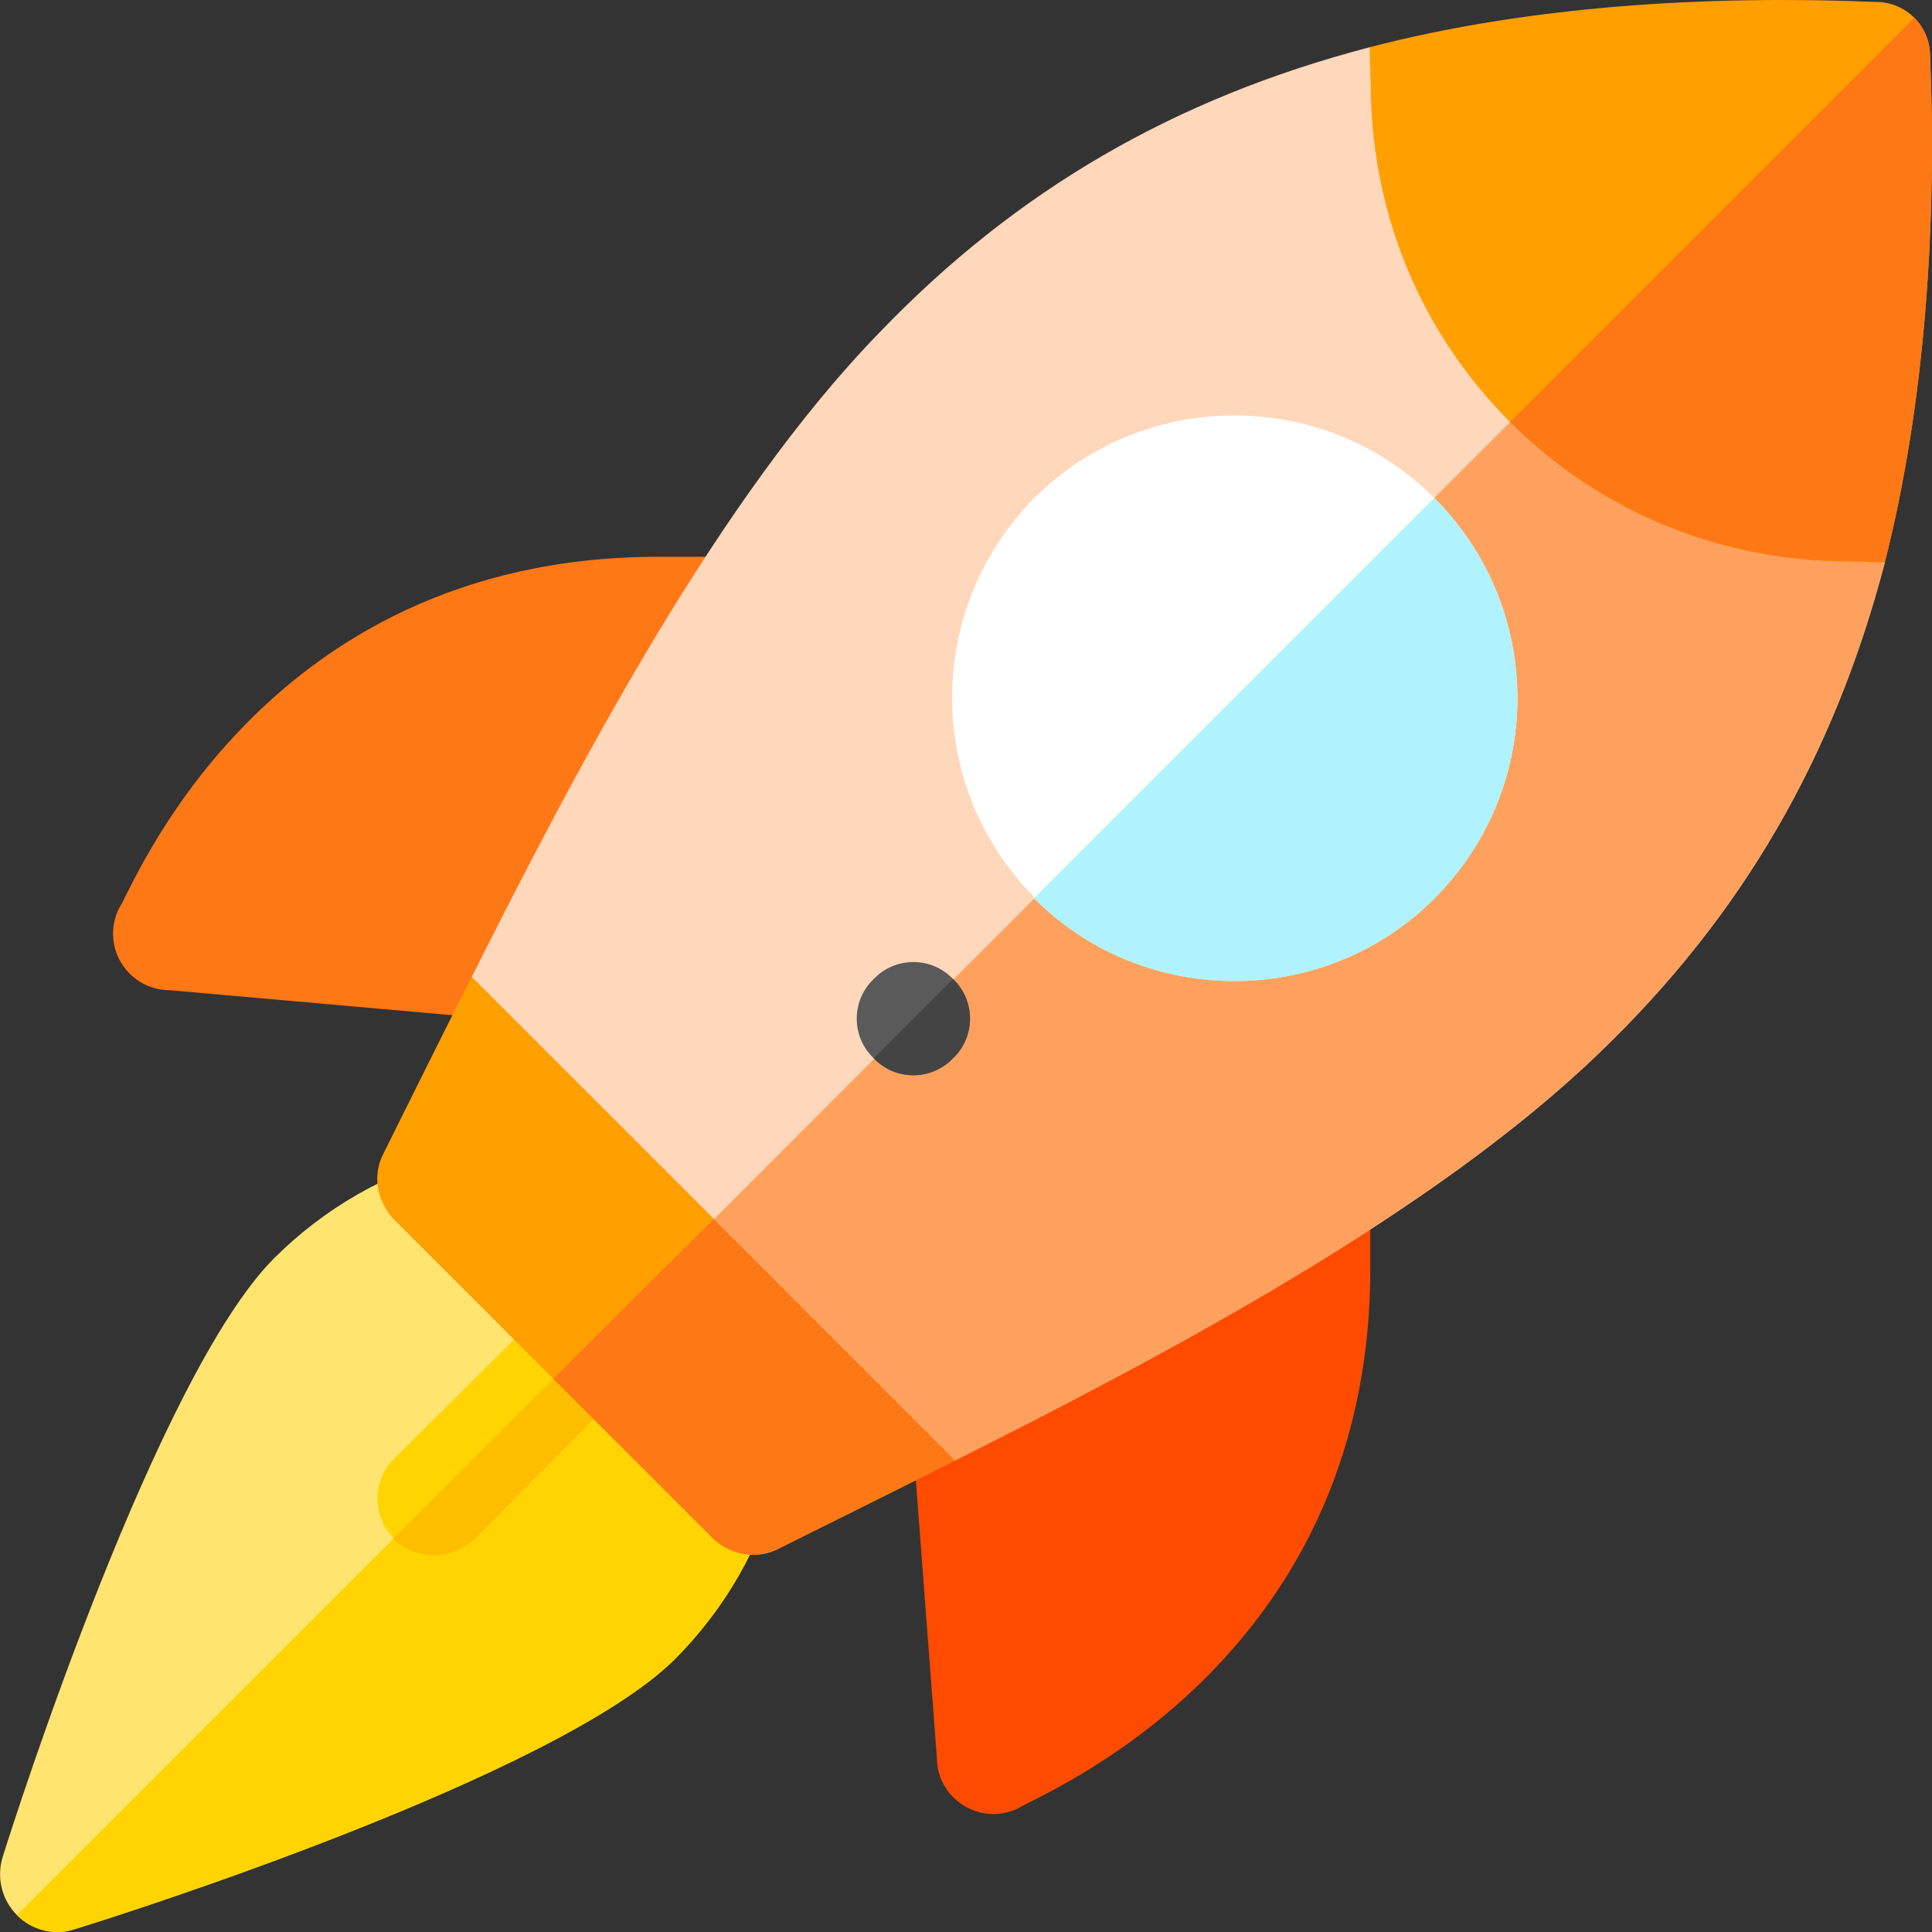 <svg width="46" height="46" viewBox="0 0 46 46" fill="none" xmlns="http://www.w3.org/2000/svg">
<rect x="0" y="0" width="46" height="46" fill="#333333" stroke="none"/>
<g clip-path="url(#clip0)">
<path d="M18.512 35.252C18.108 36.815 17.273 38.298 16.059 39.511C13.256 42.288 2.883 45.597 1.724 45.947C1.266 46.082 0.754 45.947 0.403 45.597C0.053 45.246 -0.082 44.734 0.053 44.249C0.403 43.117 3.74 32.771 6.516 29.968C7.729 28.755 9.212 27.919 10.775 27.515L14.63 31.37L18.512 35.252Z" fill="#FFE470"/>
<path d="M14.63 31.373L18.512 35.255C18.108 36.819 17.272 38.301 16.059 39.514C13.255 42.291 2.883 45.6 1.724 45.951C1.266 46.086 0.753 45.951 0.403 45.6L14.63 31.373Z" fill="#FFD400"/>
<path d="M15.089 32.827L11.287 36.655C11.018 36.898 10.668 37.032 10.344 37.032C9.994 37.032 9.643 36.898 9.373 36.655V36.628C8.861 36.089 8.861 35.253 9.373 34.741L13.201 30.94C13.714 30.401 14.549 30.401 15.062 30.94H15.089C15.627 31.452 15.627 32.315 15.089 32.827Z" fill="#FFD400"/>
<path d="M15.089 30.94C15.628 31.452 15.628 32.315 15.089 32.827L11.288 36.655C11.018 36.898 10.668 37.032 10.344 37.032C9.994 37.032 9.643 36.898 9.374 36.655V36.628L15.062 30.94L15.089 30.94Z" fill="#FDBF00"/>
<path d="M15.674 13.257C6.101 13.257 3.08 21.35 2.837 21.62C2.627 22.038 2.646 22.535 2.892 22.934C3.137 23.333 3.572 23.576 4.04 23.576C9.573 24.066 13.025 24.371 12.749 24.346L17.334 13.257H15.674V13.257Z" fill="#FF7816"/>
<path d="M21.654 33.236C21.674 33.512 22.35 42.42 22.306 41.843C22.306 42.847 23.367 43.497 24.262 43.047C24.532 42.805 32.626 39.726 32.626 30.21V28.55L21.654 33.236Z" fill="#FF4B00"/>
<path d="M22.744 34.768C21.316 35.496 19.887 36.197 18.539 36.871C18.027 37.141 17.407 37.033 16.975 36.628L9.373 29.026C8.969 28.595 8.861 27.975 9.131 27.463C9.805 26.115 10.506 24.686 11.233 23.258C11.665 22.422 14.792 24.282 15.223 23.419L22.583 30.779C21.72 31.21 23.58 34.337 22.744 34.768Z" fill="#FF9F00"/>
<path d="M22.745 34.768C21.316 35.496 19.887 36.197 18.539 36.871C18.027 37.141 17.407 37.033 16.976 36.629L13.175 32.828L18.917 27.113L22.583 30.779C21.72 31.21 23.58 34.337 22.745 34.768Z" fill="#FF7816"/>
<path d="M44.877 13.391C43.664 18.028 41.48 21.802 38.083 25.064C34.121 28.892 27.785 32.235 22.744 34.769L17.002 29.026L11.233 23.258C13.767 18.216 17.11 11.854 20.938 7.919C24.2 4.522 27.974 2.338 32.611 1.125L35.334 2.123C35.388 4.468 36.331 6.598 37.868 8.134C39.404 9.671 41.534 10.614 43.879 10.668L44.877 13.391Z" fill="#FFD7BB"/>
<path d="M44.877 13.39C43.664 18.027 41.48 21.801 38.083 25.063C34.121 28.891 27.785 32.233 22.744 34.767L17.002 29.026L37.868 8.133C39.404 9.67 41.534 10.613 43.879 10.667L44.877 13.39Z" fill="#FFA15E"/>
<path d="M34.147 11.853C31.533 9.238 27.246 9.238 24.631 11.853C22.016 14.495 22.016 18.727 24.631 21.369V21.396C27.246 24.011 31.533 24.011 34.147 21.396C36.789 18.754 36.789 14.495 34.147 11.853Z" fill="white"/>
<path d="M44.877 13.39C44.661 13.39 44.041 13.363 43.825 13.363C40.725 13.309 37.976 12.069 35.954 10.047C33.932 8.026 32.692 5.276 32.638 2.176C32.638 1.96 32.611 1.34 32.611 1.125C36.439 0.127 40.725 -0.116 44.661 0.046C45.012 0.046 45.335 0.181 45.578 0.423C45.82 0.666 45.955 0.99 45.955 1.34C46.117 5.276 45.847 9.562 44.877 13.39Z" fill="#FF9F00"/>
<path d="M22.691 25.197C22.178 25.736 21.316 25.736 20.803 25.197C20.264 24.685 20.264 23.822 20.803 23.31C21.316 22.771 22.178 22.771 22.691 23.31C23.23 23.822 23.23 24.685 22.691 25.197Z" fill="#5A5A5A"/>
<path d="M44.877 13.389C44.661 13.389 44.041 13.362 43.825 13.362C40.725 13.308 37.976 12.068 35.954 10.046L45.578 0.422C45.82 0.665 45.955 0.988 45.955 1.339C46.117 5.274 45.847 9.561 44.877 13.389Z" fill="#FF7816"/>
<path d="M34.148 21.398C31.533 24.013 27.246 24.013 24.632 21.398V21.371L34.148 11.855C36.789 14.497 36.789 18.756 34.148 21.398Z" fill="#B0F3FF"/>
<path d="M22.691 25.197C22.178 25.736 21.316 25.736 20.803 25.197L22.691 23.31C23.23 23.822 23.23 24.685 22.691 25.197Z" fill="#444444"/>
</g>
<defs>
<clipPath id="clip0">
<rect width="46" height="46" fill="white"/>
</clipPath>
</defs>
</svg>
